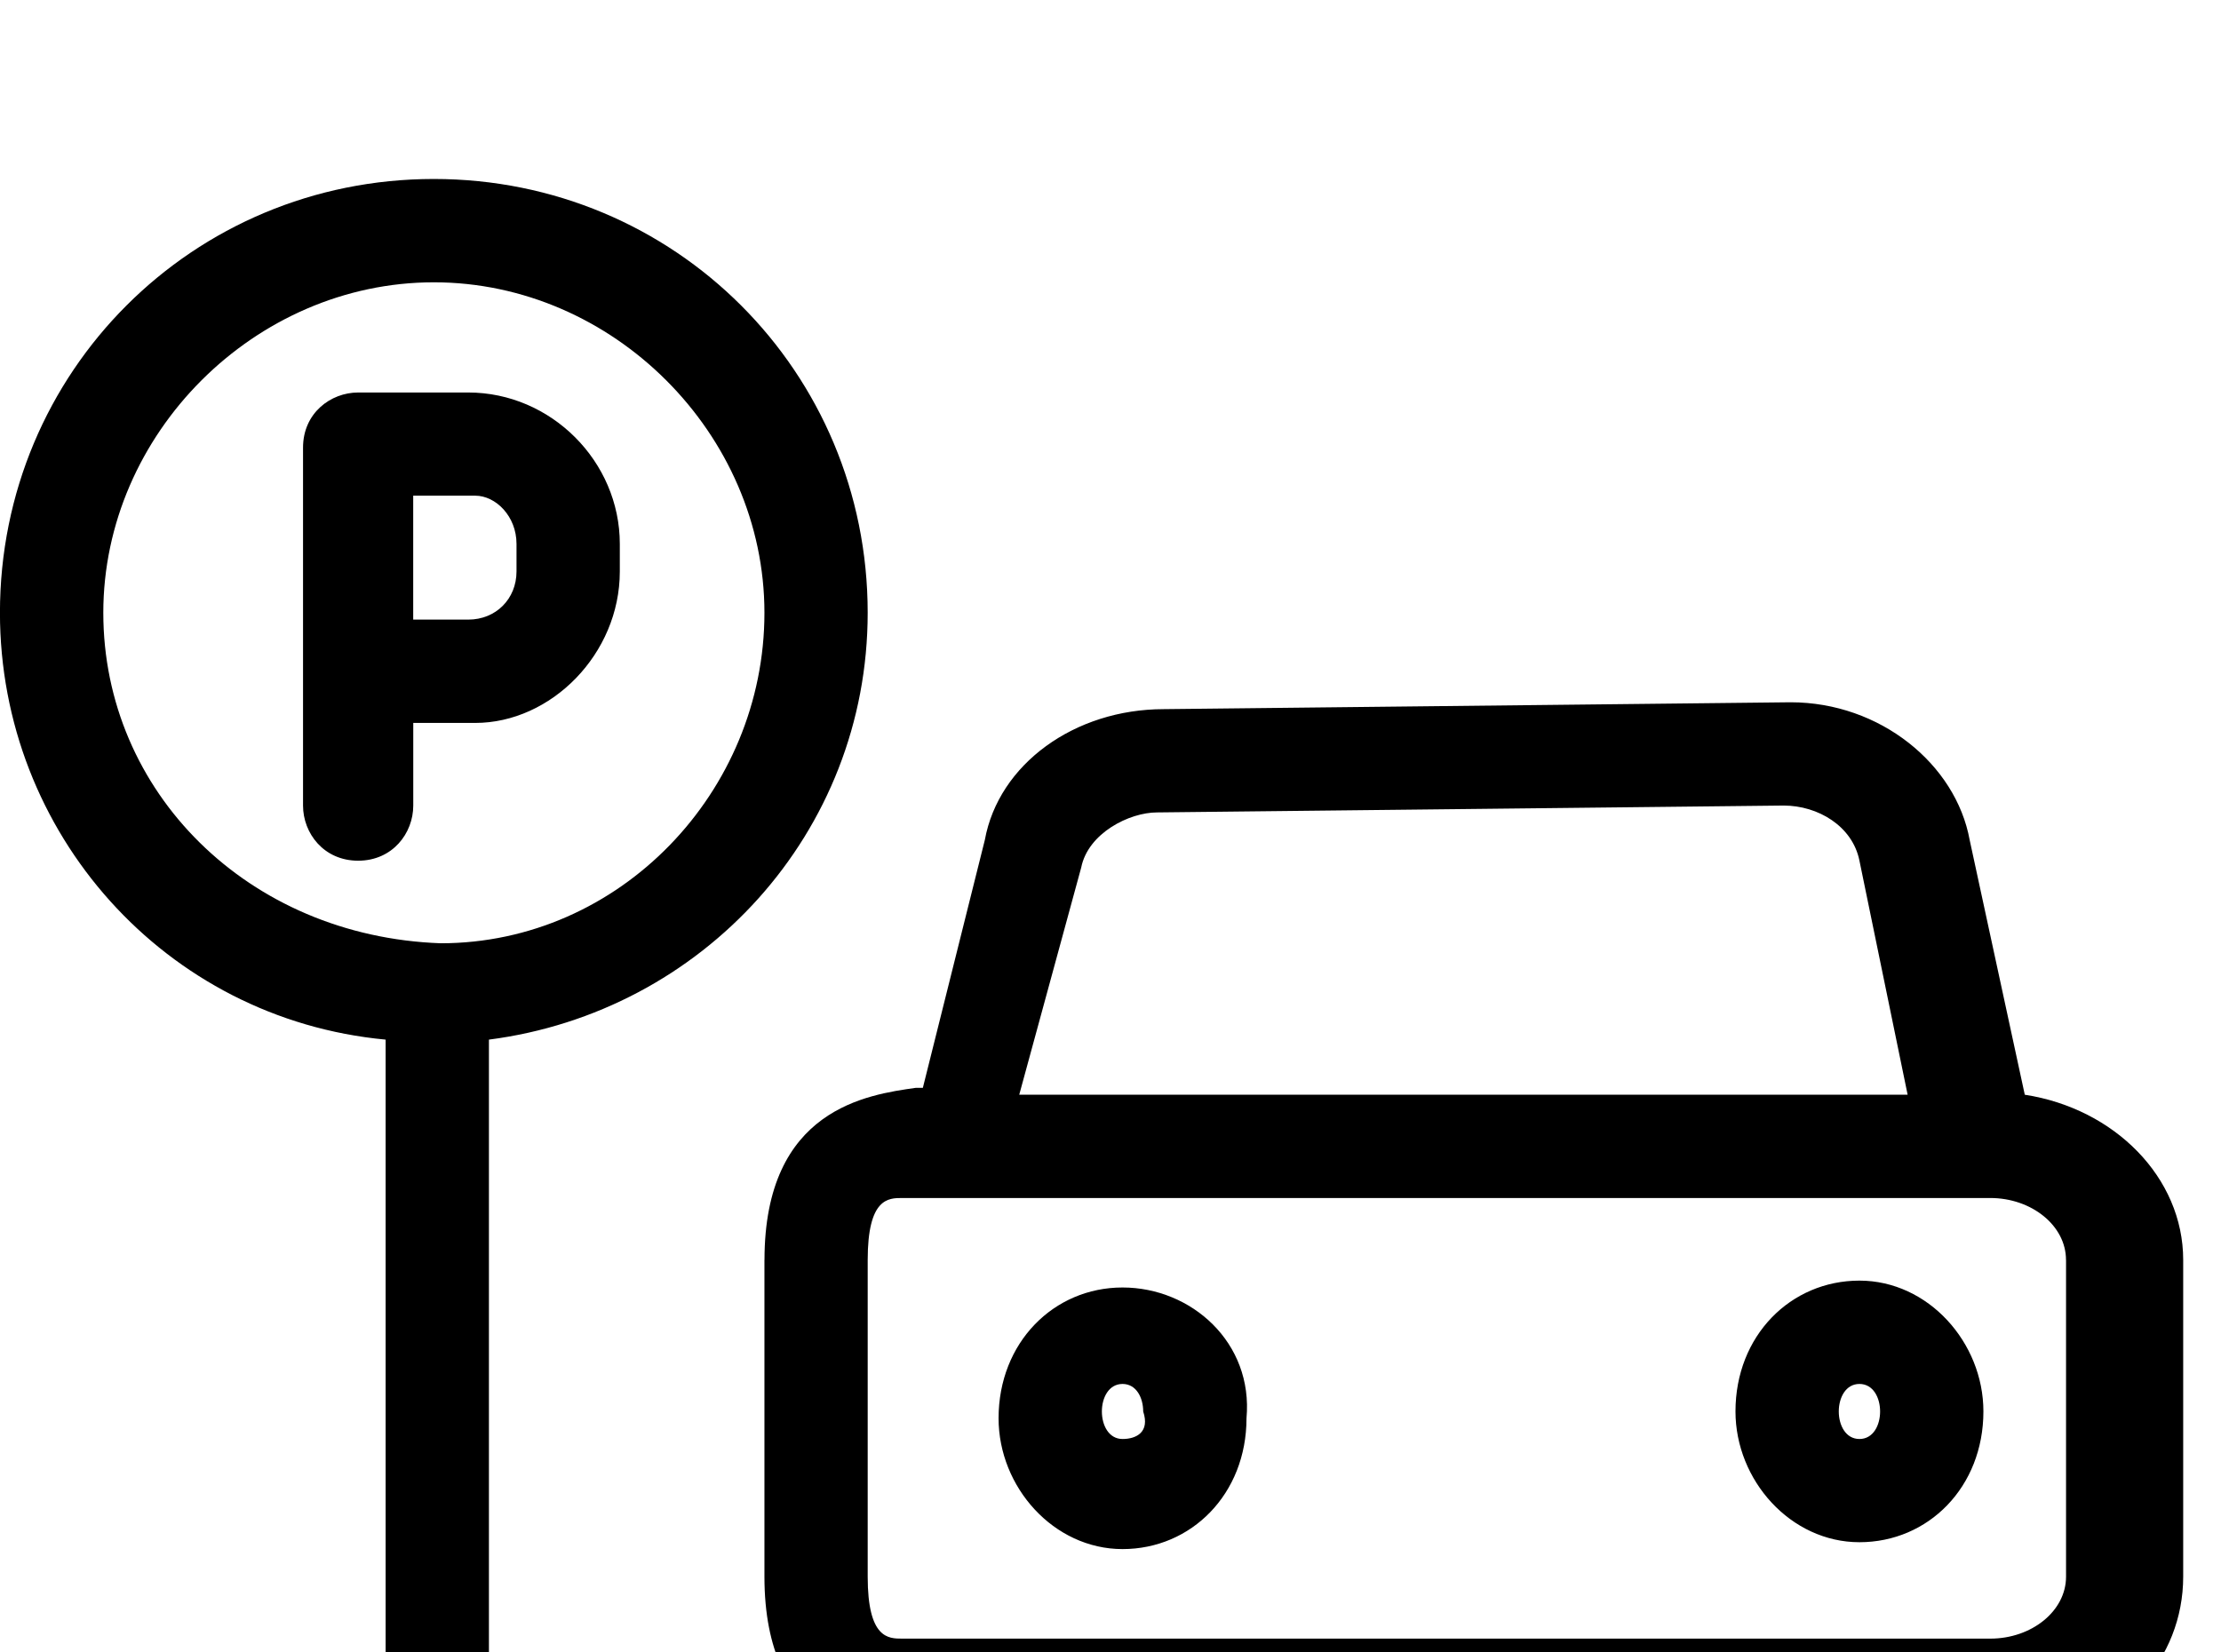<!-- Generated by IcoMoon.io -->
<svg version="1.1" xmlns="http://www.w3.org/2000/svg" width="43" height="32" viewBox="0 0 43 32">
<title>car-park-onsite</title>
<path d="M14.8 24.4v6.133c0 2.933 2 3.2 2.667 3.2h0.133v1.467c0 0.533 0.4 1.067 1.067 1.067s1.067-0.4 1.067-1.067v-1.467h17.467v1.467c0 0.533 0.4 1.067 1.067 1.067s1.067-0.4 1.067-1.067v-1.467c1.733-0.267 2.933-1.6 2.933-3.2v-6.133c0-1.6-1.333-2.933-3.067-3.2l-1.067-4.933c-0.267-1.467-1.733-2.667-3.467-2.667l-12.133 0.133c-1.733 0-3.2 1.067-3.467 2.533l-1.2 4.8h-0.133c-0.933 0.133-2.933 0.4-2.933 3.333zM40 24.4v6.133c0 0.667-0.667 1.2-1.467 1.2h-21.067c-0.267 0-0.667 0-0.667-1.2v-6.133c0-1.2 0.4-1.2 0.667-1.2h0.8c0 0 0.133 0 0.133 0s0 0 0.133 0h20c0.8 0 1.467 0.533 1.467 1.2zM20.933 16.8c0.133-0.667 0.933-1.067 1.467-1.067l12.133-0.133c0.667 0 1.333 0.4 1.467 1.067l0.933 4.533h-17.2l1.2-4.4zM21.733 24.933c-1.333 0-2.4 1.067-2.4 2.533 0 1.333 1.067 2.533 2.4 2.533s2.4-1.067 2.4-2.533c0.133-1.467-1.067-2.533-2.4-2.533zM21.733 27.867c-0.267 0-0.4-0.267-0.4-0.533s0.133-0.533 0.4-0.533 0.4 0.267 0.4 0.533c0.133 0.4-0.133 0.533-0.4 0.533zM36 24.8c-1.333 0-2.4 1.067-2.4 2.533 0 1.333 1.067 2.533 2.4 2.533s2.4-1.067 2.4-2.533c0-1.333-1.067-2.533-2.4-2.533zM36 27.867c-0.267 0-0.4-0.267-0.4-0.533s0.133-0.533 0.4-0.533 0.4 0.267 0.4 0.533c0 0.267-0.133 0.533-0.4 0.533zM41.6 37.2h-28.667v-2.133c0-0.533-0.4-1.067-1.067-1.067h-2.4v-13.867c4.133-0.533 7.333-4 7.333-8.267 0-4.667-3.733-8.4-8.4-8.4s-8.4 3.733-8.4 8.4c0 4.267 3.2 7.867 7.467 8.267v14h-2.533c-0.533 0-1.067 0.4-1.067 1.067v2.133h-2.8c-0.533 0-1.067 0.4-1.067 1.067s0.4 1.067 1.067 1.067h40.667c0.533 0 1.067-0.4 1.067-1.067s-0.533-1.2-1.2-1.2zM2 11.867c0-3.467 2.933-6.4 6.4-6.4s6.4 2.933 6.4 6.4c0 3.467-2.8 6.4-6.267 6.4 0 0 0 0 0 0s0 0 0 0c-3.733-0.133-6.533-2.933-6.533-6.4zM5.867 37.2v-1.067h5.067v1.067h-5.067zM8 14h1.2c1.467 0 2.8-1.333 2.8-2.933v-0.533c0-1.6-1.333-2.933-2.933-2.933h-2.133c-0.533 0-1.067 0.4-1.067 1.067v6.933c0 0.533 0.4 1.067 1.067 1.067s1.067-0.533 1.067-1.067v-1.6zM10 10.533v0.533c0 0.533-0.4 0.933-0.933 0.933h-1.067v-2.4h1.2c0.4 0 0.8 0.4 0.8 0.933z"></path>
</svg>
